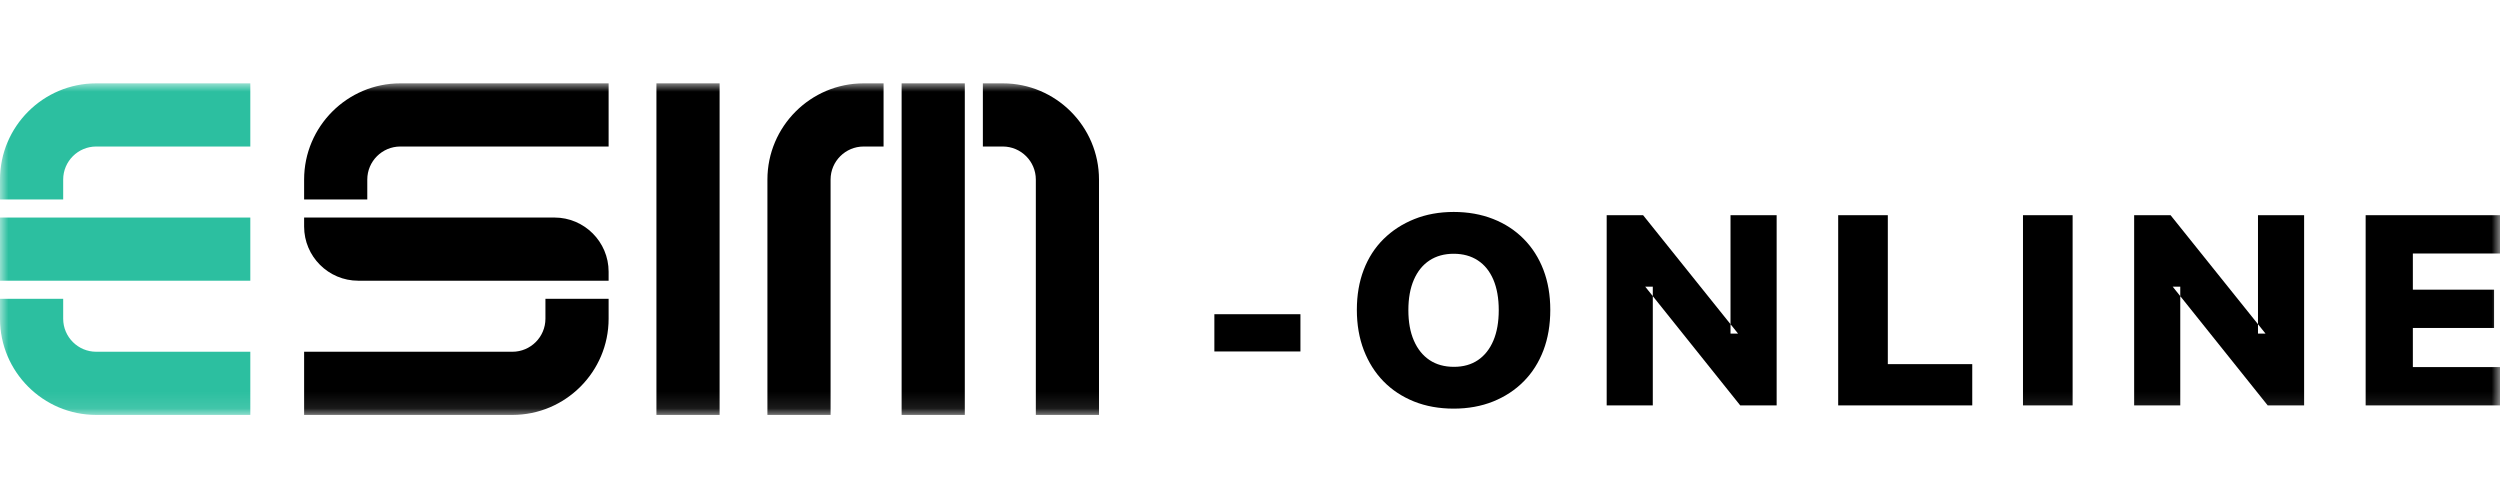 <?xml version="1.0" encoding="UTF-8"?>
<svg width="150px" height="30px" viewBox="0 0 150 30" version="1.1" xmlns="http://www.w3.org/2000/svg" xmlns:xlink="http://www.w3.org/1999/xlink">
    <title>logo/esim_h30_2</title>
    <defs>
        <polygon id="path-1" points="0 19.896 150 19.896 150 0 0 0"></polygon>
    </defs>
    <g id="logo/esim_h30_2" stroke="none" stroke-width="1" fill="none" fill-rule="evenodd">
        <g id="Group-23-Copy-2" transform="translate(0, 5)">
            <polygon id="Fill-1" fill="#000000" points="72.862 16.088 78.026 16.088 78.026 13.853 72.862 13.853"></polygon>
            <g id="Group-22">
                <path d="M87.238,17.01 C87.799,17.01 88.28,16.875 88.679,16.605 C89.077,16.334 89.385,15.947 89.602,15.438 C89.817,14.932 89.925,14.322 89.925,13.609 C89.925,12.897 89.817,12.288 89.602,11.78 C89.385,11.273 89.075,10.888 88.67,10.624 C88.266,10.359 87.783,10.226 87.221,10.226 C86.661,10.226 86.178,10.359 85.773,10.624 C85.368,10.888 85.055,11.273 84.834,11.78 C84.612,12.288 84.502,12.897 84.502,13.609 C84.502,14.322 84.612,14.932 84.834,15.438 C85.055,15.947 85.368,16.334 85.773,16.605 C86.178,16.875 86.666,17.01 87.238,17.01 M87.221,19.518 C86.348,19.518 85.555,19.375 84.842,19.09 C84.13,18.803 83.52,18.401 83.012,17.883 C82.506,17.366 82.112,16.742 81.83,16.014 C81.55,15.286 81.411,14.478 81.411,13.593 C81.411,12.709 81.547,11.908 81.823,11.19 C82.098,10.472 82.494,9.857 83.012,9.344 C83.531,8.831 84.146,8.433 84.858,8.146 C85.571,7.86 86.359,7.717 87.221,7.717 C88.085,7.717 88.873,7.858 89.586,8.138 C90.298,8.418 90.911,8.819 91.423,9.336 C91.936,9.854 92.329,10.472 92.605,11.19 C92.88,11.908 93.017,12.709 93.017,13.593 C93.017,14.49 92.88,15.299 92.605,16.022 C92.329,16.745 91.936,17.366 91.423,17.883 C90.911,18.401 90.298,18.803 89.586,19.09 C88.873,19.375 88.085,19.518 87.221,19.518" id="Fill-2" fill="#000000"></path>
                <polygon id="Fill-4" fill="#000000" points="96.401 19.324 96.401 7.912 98.586 7.912 104.285 15.018 103.831 15.018 103.831 7.912 106.599 7.912 106.599 19.324 104.414 19.324 98.715 12.202 99.168 12.202 99.168 19.324"></polygon>
                <polygon id="Fill-6" fill="#000000" points="110.291 19.324 110.291 7.912 113.269 7.912 113.269 16.848 118.335 16.848 118.335 19.324"></polygon>
                <mask id="mask-2" fill="white">
                    <use xlink:href="#path-1"></use>
                </mask>
                <g id="Clip-9"></g>
                <polygon id="Fill-8" fill="#000000" mask="url(#mask-2)" points="121.379 19.324 124.357 19.324 124.357 7.912 121.379 7.912"></polygon>
                <polygon id="Fill-10" fill="#000000" mask="url(#mask-2)" points="128.049 19.324 128.049 7.912 130.234 7.912 135.933 15.018 135.479 15.018 135.479 7.912 138.247 7.912 138.247 19.324 136.062 19.324 130.363 12.202 130.816 12.202 130.816 19.324"></polygon>
                <polygon id="Fill-11" fill="#000000" mask="url(#mask-2)" points="141.939 19.324 141.939 7.912 150 7.912 150 10.21 144.771 10.21 144.771 12.38 149.644 12.38 149.644 14.678 144.771 14.678 144.771 17.025 150 17.025 150 19.324"></polygon>
                <polygon id="Fill-12" fill="#2CBFA0" mask="url(#mask-2)" points="0 11.843 15.019 11.843 15.019 8.053 0 8.053"></polygon>
                <path d="M3.791,14.123 L3.791,12.927 L0,12.927 L0,14.123 C0,17.306 2.591,19.896 5.773,19.896 L15.019,19.896 L15.019,16.105 L5.773,16.105 C4.68,16.105 3.791,15.216 3.791,14.123" id="Fill-13" fill="#2CBFA0" mask="url(#mask-2)"></path>
                <path d="M5.773,-0 C2.59,-0 0,2.59 0,5.773 L0,6.969 L3.791,6.969 L3.791,5.773 C3.791,4.68 4.68,3.791 5.773,3.791 L15.019,3.791 L15.019,-0 L5.773,-0 Z" id="Fill-14" fill="#2CBFA0" mask="url(#mask-2)"></path>
                <polygon id="Fill-15" fill="#000000" mask="url(#mask-2)" points="54.097 19.896 57.888 19.896 57.888 0 54.097 0"></polygon>
                <polygon id="Fill-16" fill="#000000" mask="url(#mask-2)" points="39.386 19.896 43.176 19.896 43.176 0 39.386 0"></polygon>
                <path d="M46.045,5.773 L46.045,19.896 L49.835,19.896 L49.835,5.773 C49.835,4.68 50.725,3.791 51.819,3.791 L53.014,3.791 L53.014,0 L51.819,0 C48.635,0 46.045,2.591 46.045,5.773" id="Fill-17" fill="#000000" mask="url(#mask-2)"></path>
                <path d="M60.167,0 L58.972,0 L58.972,3.791 L60.167,3.791 C61.261,3.791 62.15,4.681 62.15,5.773 L62.15,19.896 L65.94,19.896 L65.94,5.773 C65.94,2.59 63.351,0 60.167,0" id="Fill-18" fill="#000000" mask="url(#mask-2)"></path>
                <path d="M33.267,8.052 L18.247,8.052 L18.247,8.594 C18.247,10.386 19.704,11.843 21.496,11.843 L36.517,11.843 L36.517,11.302 C36.517,9.51 35.059,8.052 33.267,8.052" id="Fill-19" fill="#000000" mask="url(#mask-2)"></path>
                <path d="M32.726,14.123 C32.726,15.216 31.837,16.105 30.744,16.105 L18.247,16.105 L18.247,19.896 L30.744,19.896 C33.926,19.896 36.517,17.306 36.517,14.123 L36.517,12.927 L32.726,12.927 L32.726,14.123 Z" id="Fill-20" fill="#000000" mask="url(#mask-2)"></path>
                <path d="M18.247,5.773 L18.247,6.969 L22.037,6.969 L22.037,5.773 C22.037,4.68 22.927,3.791 24.02,3.791 L36.517,3.791 L36.517,-0 L24.02,-0 C20.837,-0 18.247,2.59 18.247,5.773" id="Fill-21" fill="#000000" mask="url(#mask-2)"></path>
            </g>
        </g>
    </g>
</svg>